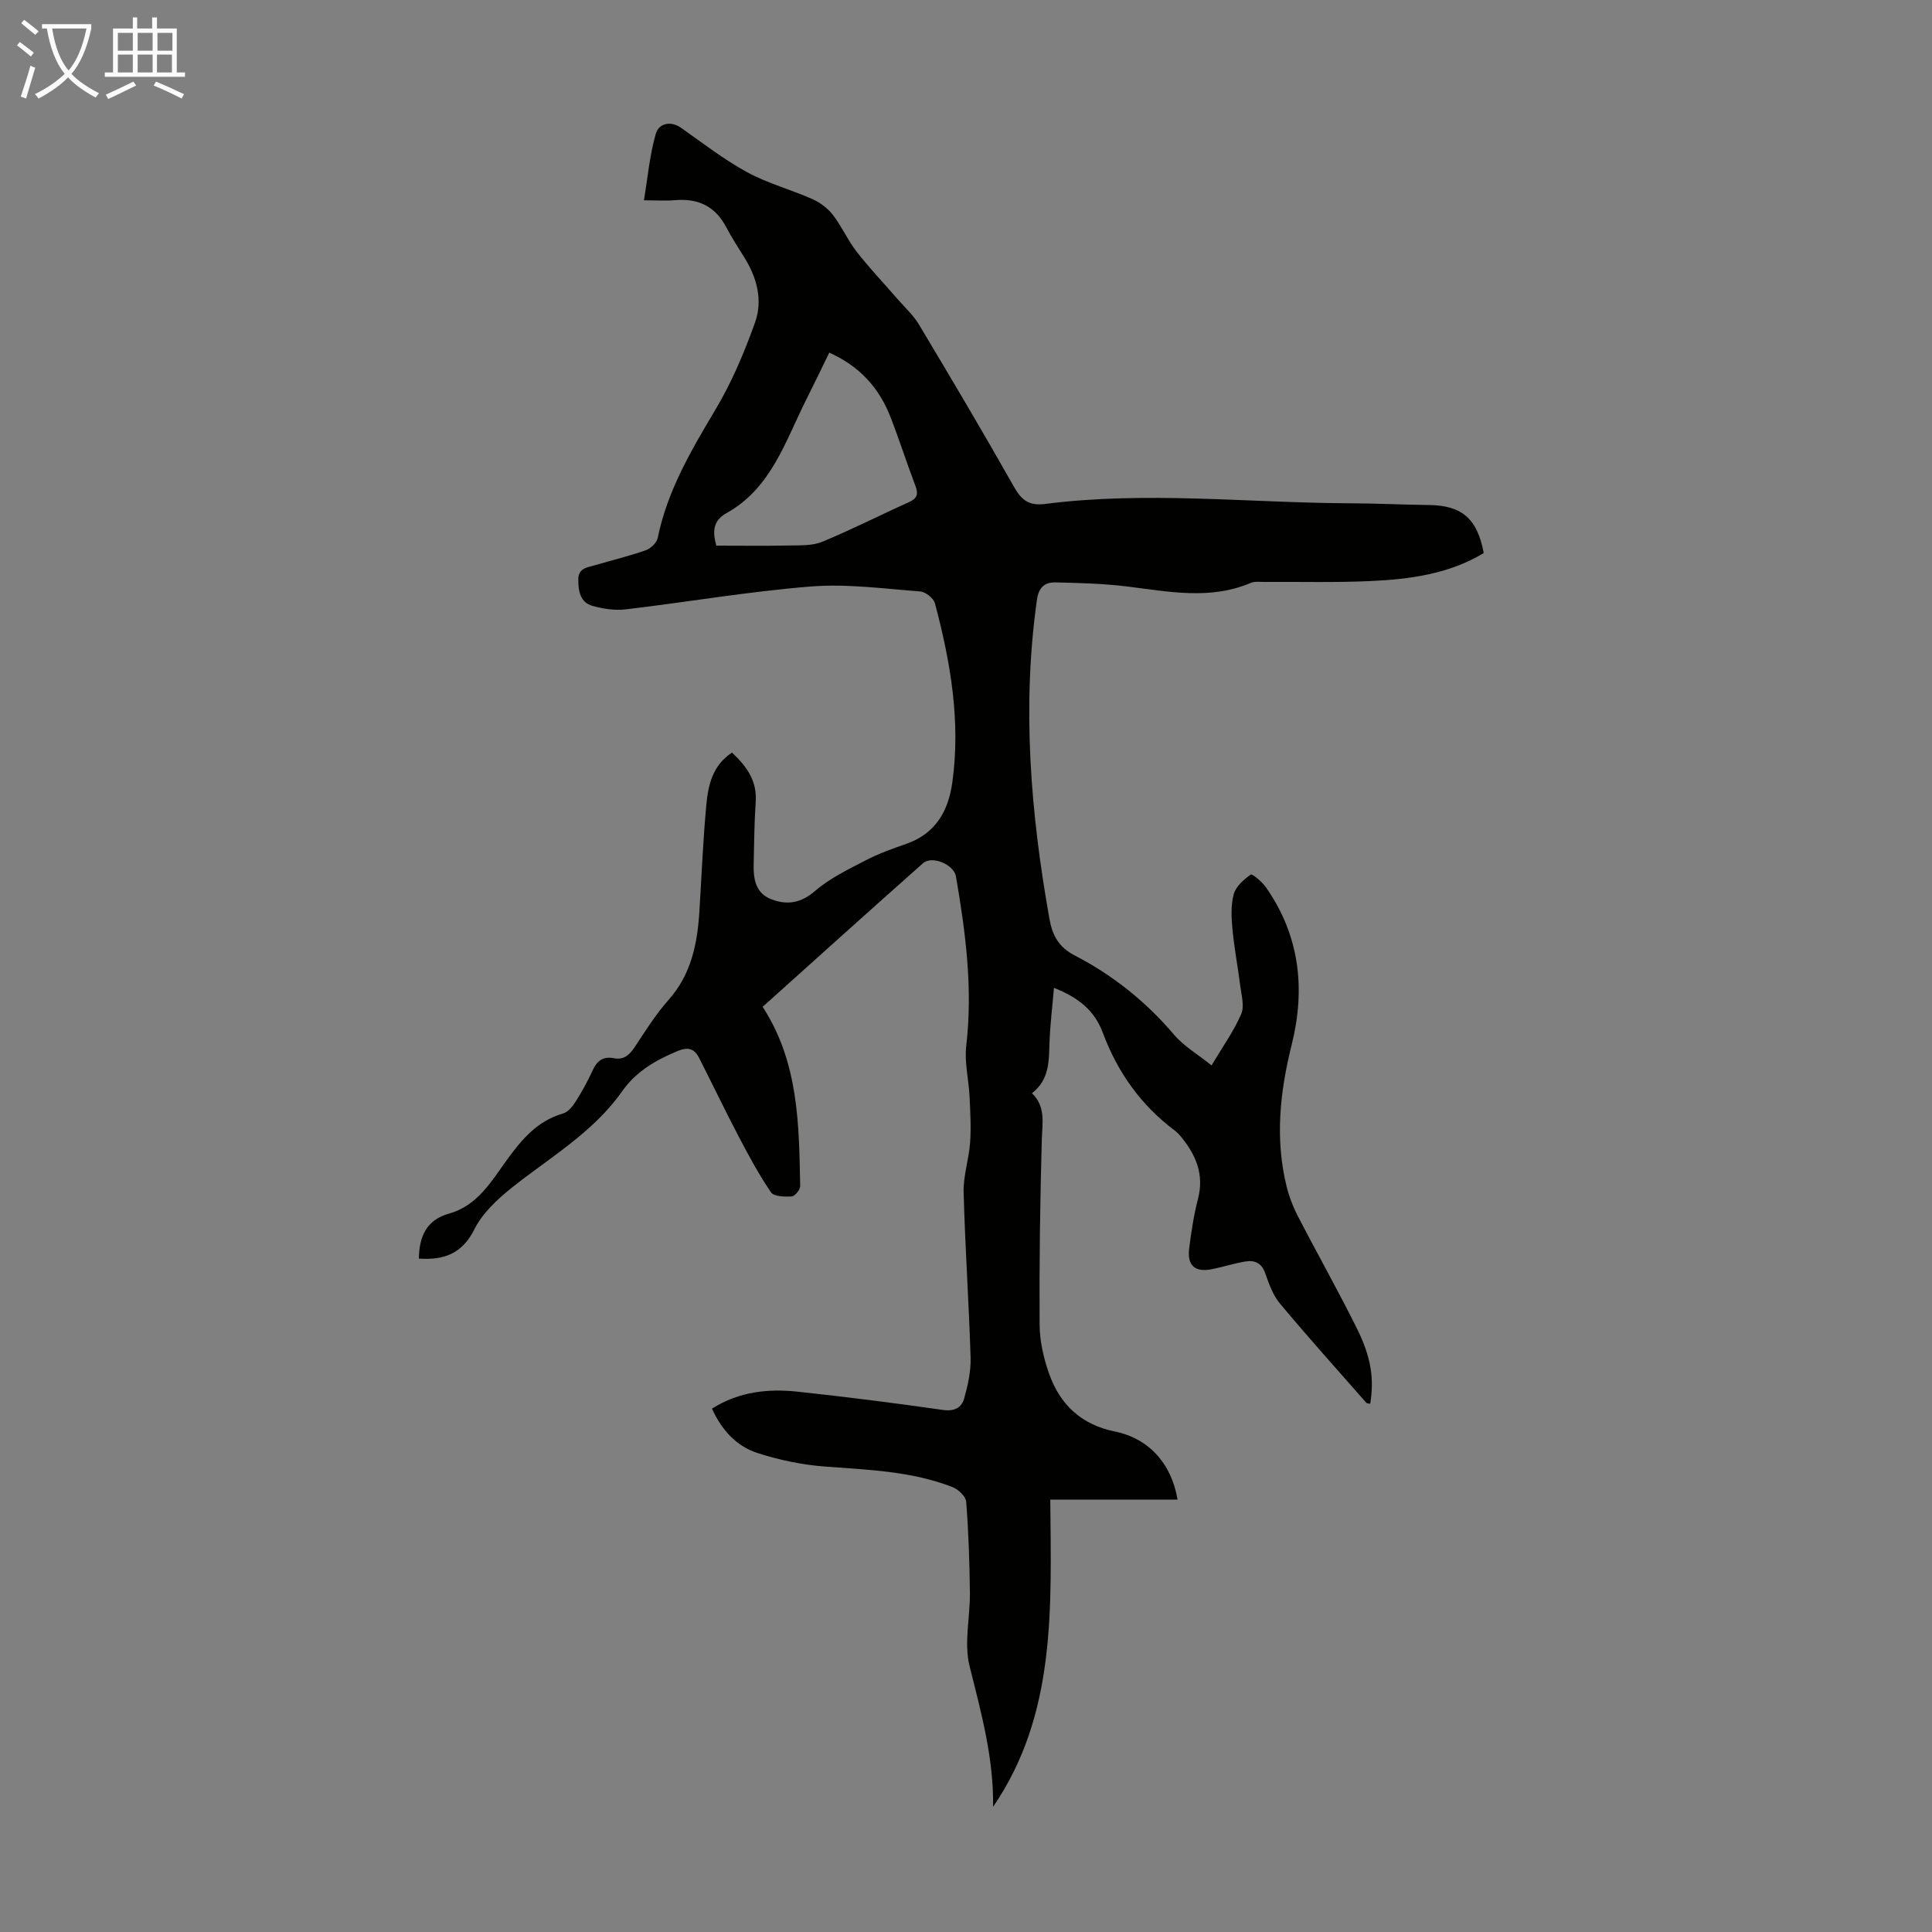 <svg enable-background="new 0 0 400 400" viewBox="0 0 400 400" xmlns="http://www.w3.org/2000/svg"><rect x="0" y="0" width="400" height="400" fill="#808080" stroke="none"/><path d="m205.61 374.08c.14-10.12-2.48-19.54-4.87-29.12-1.2-4.79.13-10.19.07-15.3-.08-6.25-.28-12.51-.77-18.74-.09-1.1-1.61-2.55-2.8-3.02-8.46-3.31-17.42-3.59-26.36-4.26-4.73-.35-9.51-1.35-14.03-2.8-4.36-1.41-7.44-4.75-9.44-9.2 5.61-3.54 11.65-4.17 17.82-3.5 10.01 1.08 20 2.34 29.96 3.77 2.41.35 3.9-.46 4.44-2.39.77-2.75 1.41-5.67 1.32-8.49-.35-11.4-1.14-22.79-1.44-34.2-.09-3.4 1.09-6.82 1.34-10.26.22-3.16.04-6.35-.11-9.52-.17-3.52-1.09-7.11-.69-10.55 1.39-11.84-.13-23.45-2.13-35.04-.43-2.48-4.95-4.4-6.83-2.73-11.13 9.86-22.16 19.82-33.19 29.72 7.48 11.55 7.52 24.37 7.77 37.12.01.74-1.1 2.1-1.76 2.14-1.45.09-3.69.03-4.29-.86-2.51-3.68-4.63-7.63-6.7-11.58-2.8-5.34-5.4-10.78-8.13-16.16-1-1.97-2.24-2.45-4.58-1.47-4.53 1.89-8.53 4.21-11.43 8.33-5.99 8.52-14.96 13.66-22.89 19.99-2.97 2.38-6.02 5.24-7.68 8.56-2.57 5.14-6.38 6.39-11.49 6.06.08-4.53 1.51-7.99 6.26-9.32 5.9-1.65 8.76-6.7 12.01-11.17 3.08-4.24 6.3-8.04 11.6-9.56 1.01-.29 1.94-1.44 2.56-2.41 1.31-2.07 2.52-4.23 3.53-6.47.91-2.01 2.17-2.99 4.39-2.56 2.06.4 3.24-.64 4.33-2.29 2.22-3.36 4.38-6.81 7.04-9.81 4.69-5.29 5.94-11.6 6.36-18.27.46-7.37.75-14.75 1.44-22.1.38-4.08 1.29-8.18 5.31-10.8 3.07 2.86 5.22 5.86 4.91 10.21-.29 4.24-.32 8.5-.42 12.75-.08 3.16.33 6.2 3.8 7.46 3.25 1.18 6.01.72 8.9-1.77 3.07-2.64 6.88-4.47 10.52-6.36 2.66-1.39 5.53-2.41 8.38-3.4 6.05-2.1 8.7-6.79 9.52-12.66 1.77-12.64-.35-24.97-3.59-37.14-.28-1.05-1.95-2.38-3.06-2.46-7.55-.57-15.18-1.62-22.66-1.02-12.8 1.02-25.5 3.22-38.27 4.73-2.25.27-4.71-.1-6.91-.72-2.53-.72-2.94-3-2.94-5.43 0-2.39 1.78-2.5 3.32-2.95 3.54-1.04 7.13-1.9 10.61-3.12 1.03-.36 2.3-1.54 2.51-2.54 1.99-9.83 6.97-18.22 12.02-26.7 3.33-5.6 5.91-11.74 8.12-17.89 1.65-4.58.44-9.28-2.18-13.47-1.3-2.09-2.65-4.16-3.79-6.33-2.26-4.29-5.77-5.97-10.51-5.57-1.97.17-3.97.03-6.51.03.79-4.75 1.19-9.41 2.47-13.82.58-1.98 2.94-2.8 5.27-1.15 4.48 3.16 8.85 6.55 13.64 9.16 4.26 2.32 9.07 3.59 13.52 5.57 1.6.71 3.19 1.92 4.25 3.3 1.83 2.38 3.06 5.23 4.9 7.6 2.65 3.39 5.63 6.52 8.45 9.78 1.52 1.75 3.3 3.36 4.47 5.33 6.66 11.13 13.28 22.29 19.66 33.58 1.59 2.81 3.16 3.94 6.5 3.51 20.98-2.68 42-.22 63-.13 5.48.02 10.96.29 16.44.36 6.78.09 9.97 2.81 11.3 9.94-7.17 4.35-15.26 5.42-23.41 5.8-7.37.34-14.76.13-22.14.18-.89.01-1.87-.14-2.64.19-8.51 3.62-17.12 1.79-25.76.74-4.86-.59-9.8-.72-14.7-.83-2.18-.05-3.48.97-3.85 3.58-3.14 22.21-1.31 44.19 2.59 66.11.61 3.41 1.94 5.84 5.2 7.53 7.91 4.09 14.76 9.56 20.57 16.4 2.03 2.39 4.9 4.06 7.79 6.38 2.33-3.93 4.62-7.11 6.14-10.63.71-1.64.03-3.94-.21-5.91-.48-3.88-1.24-7.74-1.6-11.63-.23-2.42-.36-5 .27-7.3.43-1.59 2.08-3.02 3.52-4.04.3-.21 2.37 1.52 3.17 2.67 6.96 10.02 8.2 20.96 5.28 32.65-2.41 9.63-3.46 19.4-1.04 29.22.53 2.14 1.34 4.26 2.36 6.22 4 7.74 8.29 15.34 12.17 23.14 3.04 6.12 3.61 10.53 2.79 15.67-.29-.07-.68-.05-.83-.23-5.99-6.81-12.04-13.56-17.85-20.51-1.46-1.74-2.29-4.1-3.06-6.3-.75-2.15-2.23-2.74-4.13-2.42-2.31.38-4.55 1.12-6.85 1.58-3.56.72-5.21-.72-4.76-4.31.43-3.43.95-6.89 1.82-10.23 1.3-4.97-.37-8.98-3.38-12.71-.42-.52-.88-1.03-1.41-1.43-7.01-5.24-11.88-12.11-14.9-20.23-1.71-4.58-4.92-7.26-10.13-9.33-.33 3.91-.78 7.56-.92 11.23-.15 3.83.07 7.7-3.63 10.59 2.9 2.8 2.13 6.21 2.03 9.69-.35 12.75-.53 25.51-.45 38.26.02 3.37.82 6.87 1.95 10.08 2.26 6.42 6.65 10.59 13.64 12.01s11.71 6.61 12.97 14.09c-8.76 0-17.41 0-26.35 0 .18 22.47 1.28 44.42-11.84 63.61zm-33.92-301.07c-1.6 3.28-3.13 6.48-4.72 9.64-4.38 8.67-7.25 18.41-16.58 23.6-3.13 1.74-2.71 4.37-2.09 6.72 5.22 0 10.13.07 15.04-.03 2.31-.05 4.83.08 6.89-.77 6.08-2.5 11.95-5.51 17.95-8.2 1.72-.77 1.99-1.68 1.35-3.37-1.78-4.69-3.31-9.48-5.12-14.15-2.34-6.07-6.38-10.61-12.72-13.44z" fill="#010100"/><g fill="#fafbfa"><path d="m6.4 11.7c-1-.8-1.9-1.6-2.9-2.3l.6-.7c.9.7 1.9 1.4 2.9 2.2zm-2.1 8.3c.7-2.1 1.4-4.2 2-6.4.2.1.6.3 1 .4-.7 2.3-1.3 4.4-1.9 6.4zm3-12.8c-1.1-.9-2.1-1.7-2.9-2.4l.6-.7c1 .8 2 1.5 3 2.4zm1.4-1.3v-.9h10.2v.9c-.9 4.2-2.3 7.3-4.1 9.4 1.3 1.4 3.2 2.7 5.7 4-.2.2-.4.5-.7.9-2.5-1.4-4.4-2.7-5.7-4.2-1.4 1.5-3.5 3-6.1 4.4 0 0 0 0-.1-.1-.3-.4-.5-.7-.7-.8 2.7-1.3 4.7-2.8 6.2-4.2-1.8-2.2-3-5.3-3.7-9.4zm9.2 0h-7.1c.6 3.8 1.7 6.7 3.4 8.7 1.7-2 2.9-4.8 3.7-8.7z"/><path d="m31.6 3.6h.9v2.3h4.1v9.1h1.7v.9h-16.6v-.9h1.7v-9.1h4.1v-2.3h.9v2.3h3.1v-2.3zm-4 13.3.6.8c-1.9.9-3.8 1.9-5.8 2.8-.2-.3-.3-.6-.5-.9 2-.9 3.9-1.8 5.7-2.7zm-3.2-10.1v3.7h3.1v-3.7zm0 4.5v3.7h3.1v-3.7zm4.1-4.5v3.7h3.1v-3.7zm0 4.5v3.7h3.1v-3.7zm9.1 9.1c-2.1-1.1-4.1-2-5.8-2.7l.5-.8c2.2.9 4.1 1.8 5.8 2.6zm-1.9-13.6h-3.1v3.7h3.1zm-3.2 4.5v3.7h3.1v-3.7z"/></g></svg>